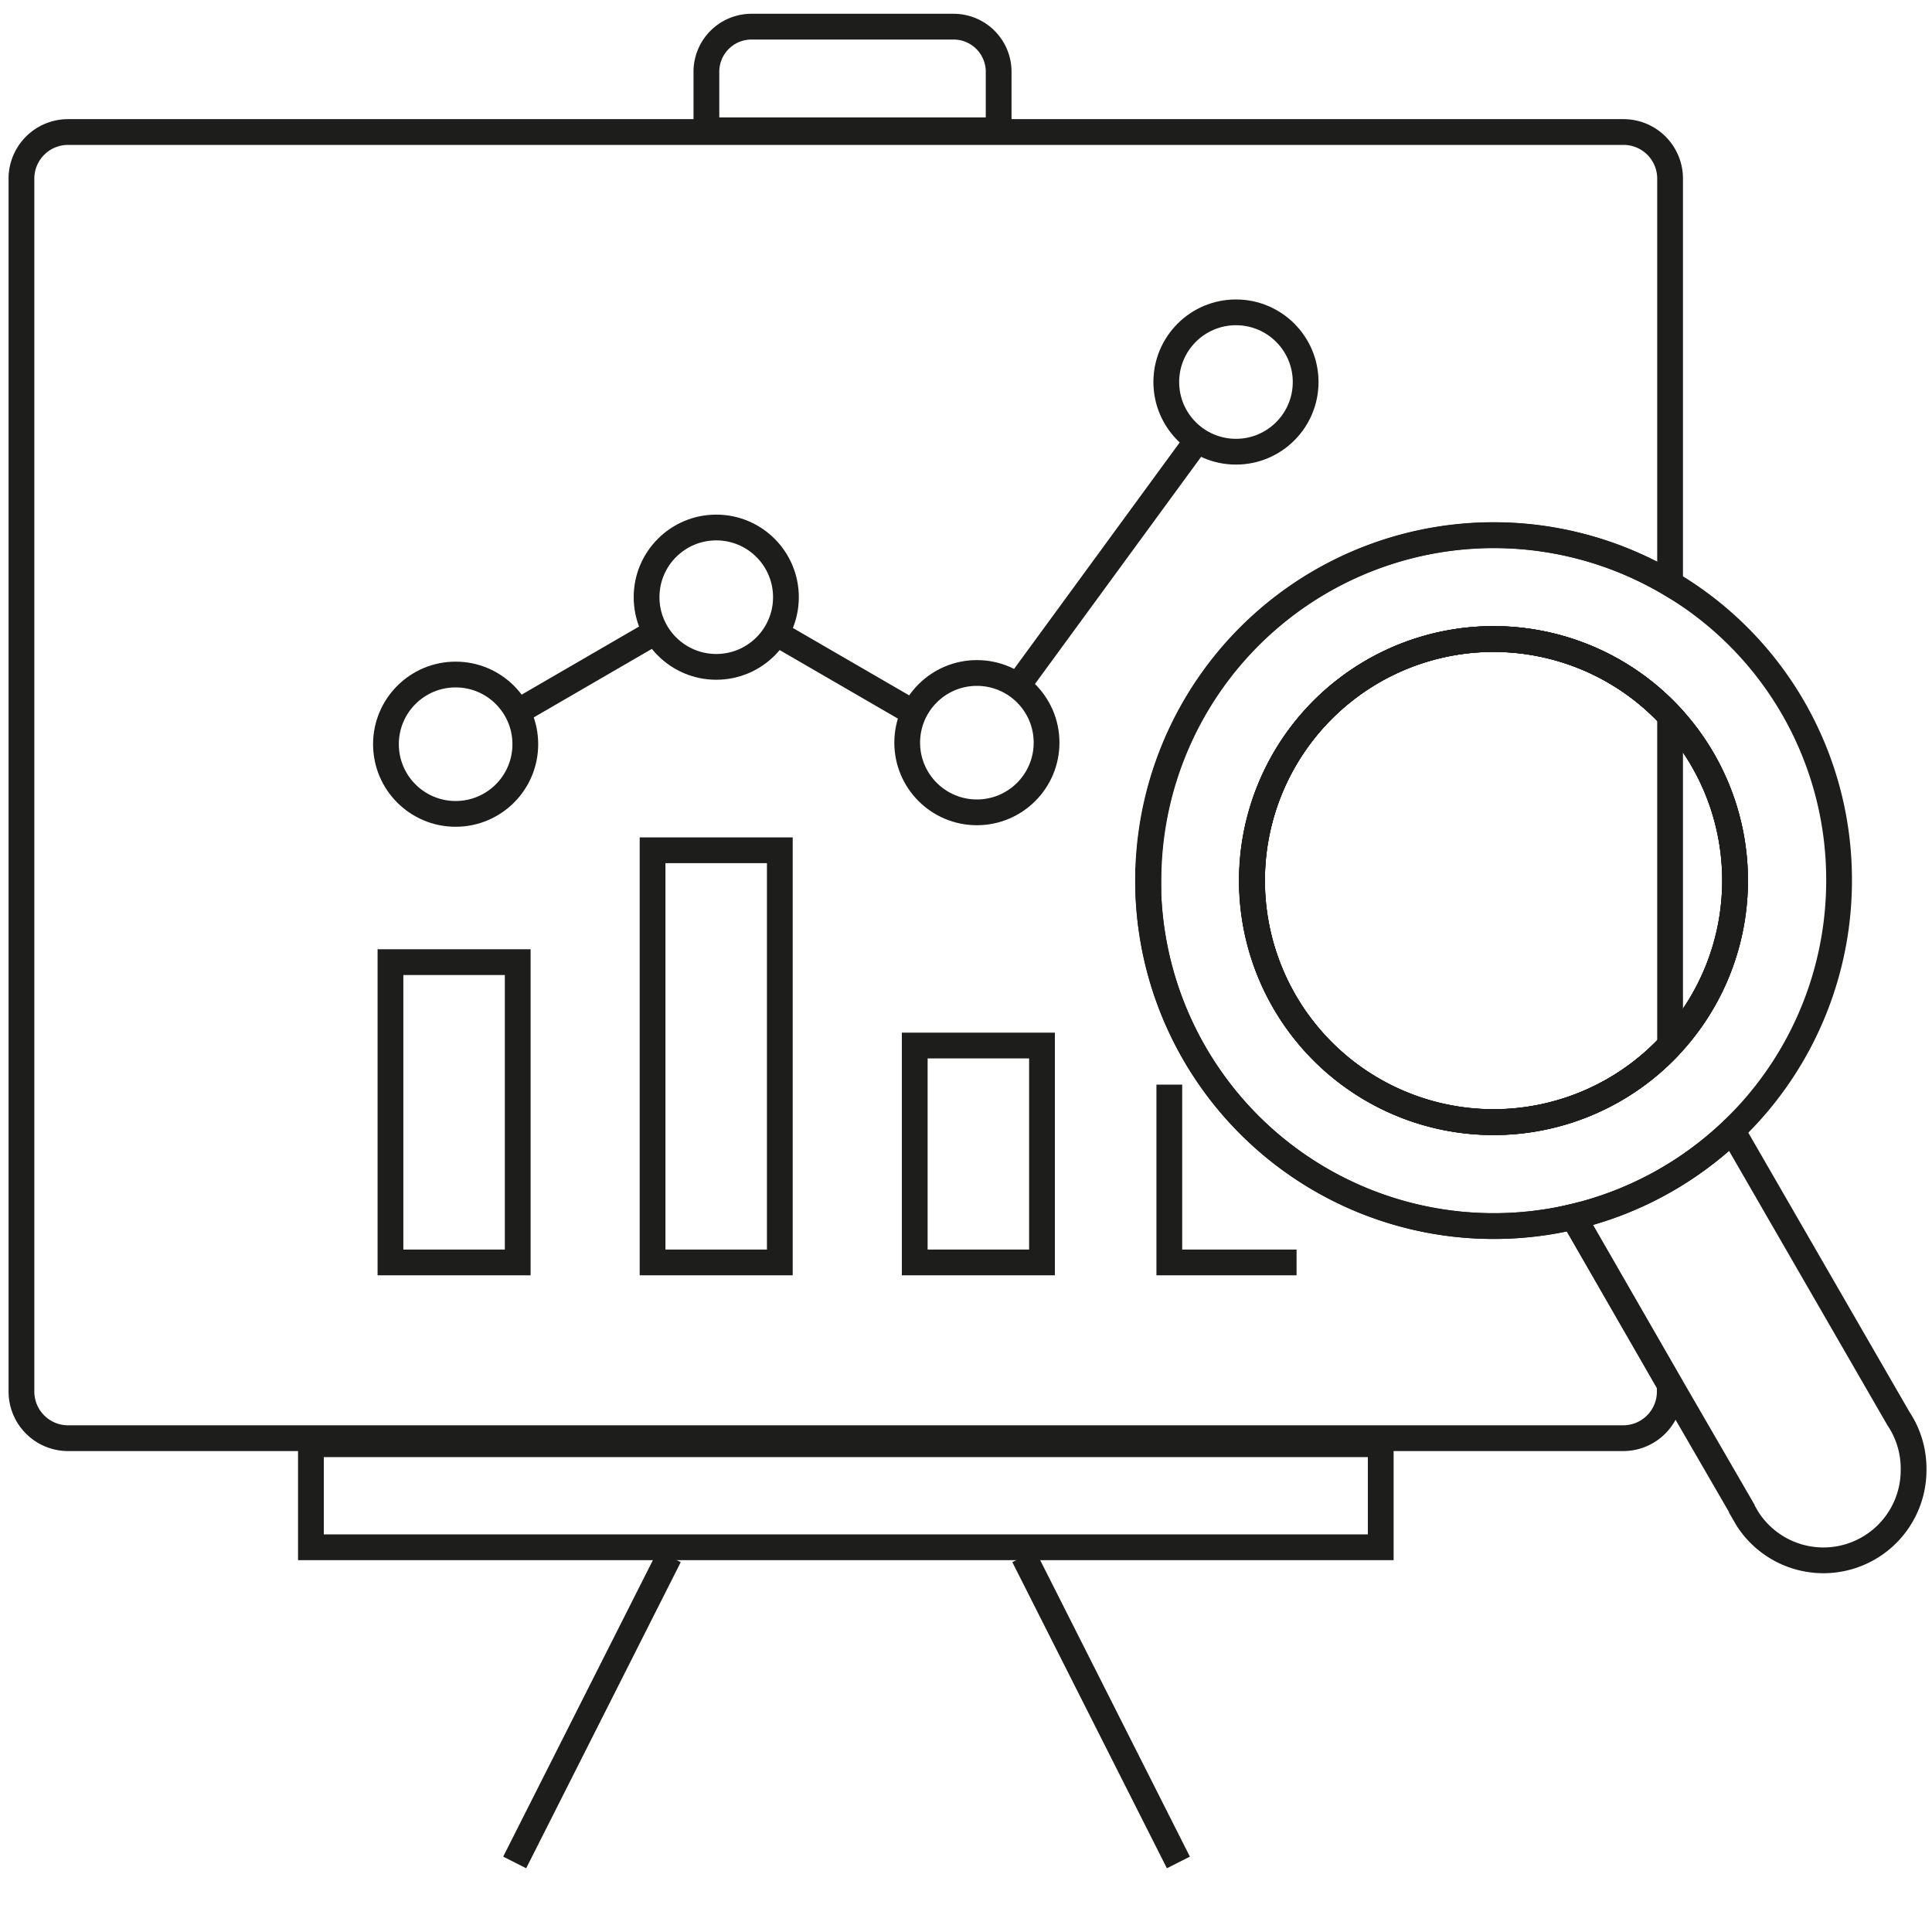 <svg xmlns="http://www.w3.org/2000/svg" width="105.83mm" height="105.83mm" viewBox="0 0 300 300"><defs><style>.cls-1,.cls-2,.cls-3{fill:none;}.cls-1,.cls-2{stroke:#1d1d1b;stroke-miterlimit:10;}.cls-1{stroke-width:4px;}.cls-2{stroke-width:2.75px;}</style></defs><g id="Ebene_2" data-name="Ebene 2"><g id="Überarbeitete_Icons" data-name="Überarbeitete Icons"><path class="cls-1" d="M259.33,111.14v51.2a37.51,37.51,0,1,1,0-51.2Z"/><path class="cls-1" d="M178.28,136.74a53.69,53.69,0,0,0,66,52.21l15,26.07v1.07a7.23,7.23,0,0,1-7.23,7.23H10.57a7.24,7.24,0,0,1-7.24-7.23V27.74a7.24,7.24,0,0,1,7.24-7.24H252.1a7.23,7.23,0,0,1,7.23,7.24V90.62a53.64,53.64,0,0,0-81,46.12Z"/><rect class="cls-1" x="60.63" y="149.4" width="19.76" height="46.63"/><rect class="cls-1" x="101.33" y="132.03" width="19.76" height="64"/><rect class="cls-1" x="142.04" y="162.35" width="19.76" height="33.68"/><polyline class="cls-1" points="201.33 196.03 181.57 196.03 181.57 168.42"/><circle class="cls-1" cx="70.75" cy="115.56" r="10.82"/><circle class="cls-1" cx="111.22" cy="92.73" r="10.82"/><circle class="cls-1" cx="151.69" cy="115.32" r="10.82"/><circle class="cls-1" cx="191.92" cy="59.32" r="10.82"/><line class="cls-1" x1="80.39" y1="110.53" x2="101.33" y2="98.38"/><line class="cls-1" x1="120.63" y1="98.38" x2="141.33" y2="110.38"/><line class="cls-1" x1="185.81" y1="68.5" x2="158.28" y2="106.14"/><rect class="cls-1" x="48.28" y="224.26" width="166.12" height="16"/><line class="cls-1" x1="103.92" y1="241.67" x2="79.92" y2="289.2"/><line class="cls-1" x1="158.98" y1="241.67" x2="182.98" y2="289.2"/><path class="cls-1" d="M259.33,90.62a53.65,53.65,0,1,0,26.24,46.12A53.36,53.36,0,0,0,259.33,90.62Zm0,71.72a37.52,37.52,0,1,1,10.09-25.6A37.42,37.42,0,0,1,259.33,162.34Z"/><path class="cls-1" d="M269.42,136.74a37.5,37.5,0,1,1-10.09-25.6A37.39,37.39,0,0,1,269.42,136.74Z"/><path class="cls-1" d="M269.42,136.74a37.5,37.5,0,1,1-10.09-25.6A37.39,37.39,0,0,1,269.42,136.74Z"/><path class="cls-1" d="M297.14,228.15a14,14,0,0,1-25.82,7.64l-.85-1.47,0-.08L259.33,215l-15-26.07a53.67,53.67,0,0,0,24.65-13.37l25.81,44.72v0A13.93,13.93,0,0,1,297.14,228.15Z"/><path class="cls-2" d="M271.32,235.79a11.94,11.94,0,0,1-.85-1.47Z"/><path class="cls-1" d="M116.71,4.14h31.36a7,7,0,0,1,7,7v9.09a0,0,0,0,1,0,0H109.69a0,0,0,0,1,0,0V11.17A7,7,0,0,1,116.71,4.14Z"/><rect class="cls-3" width="300" height="300"/></g></g></svg>